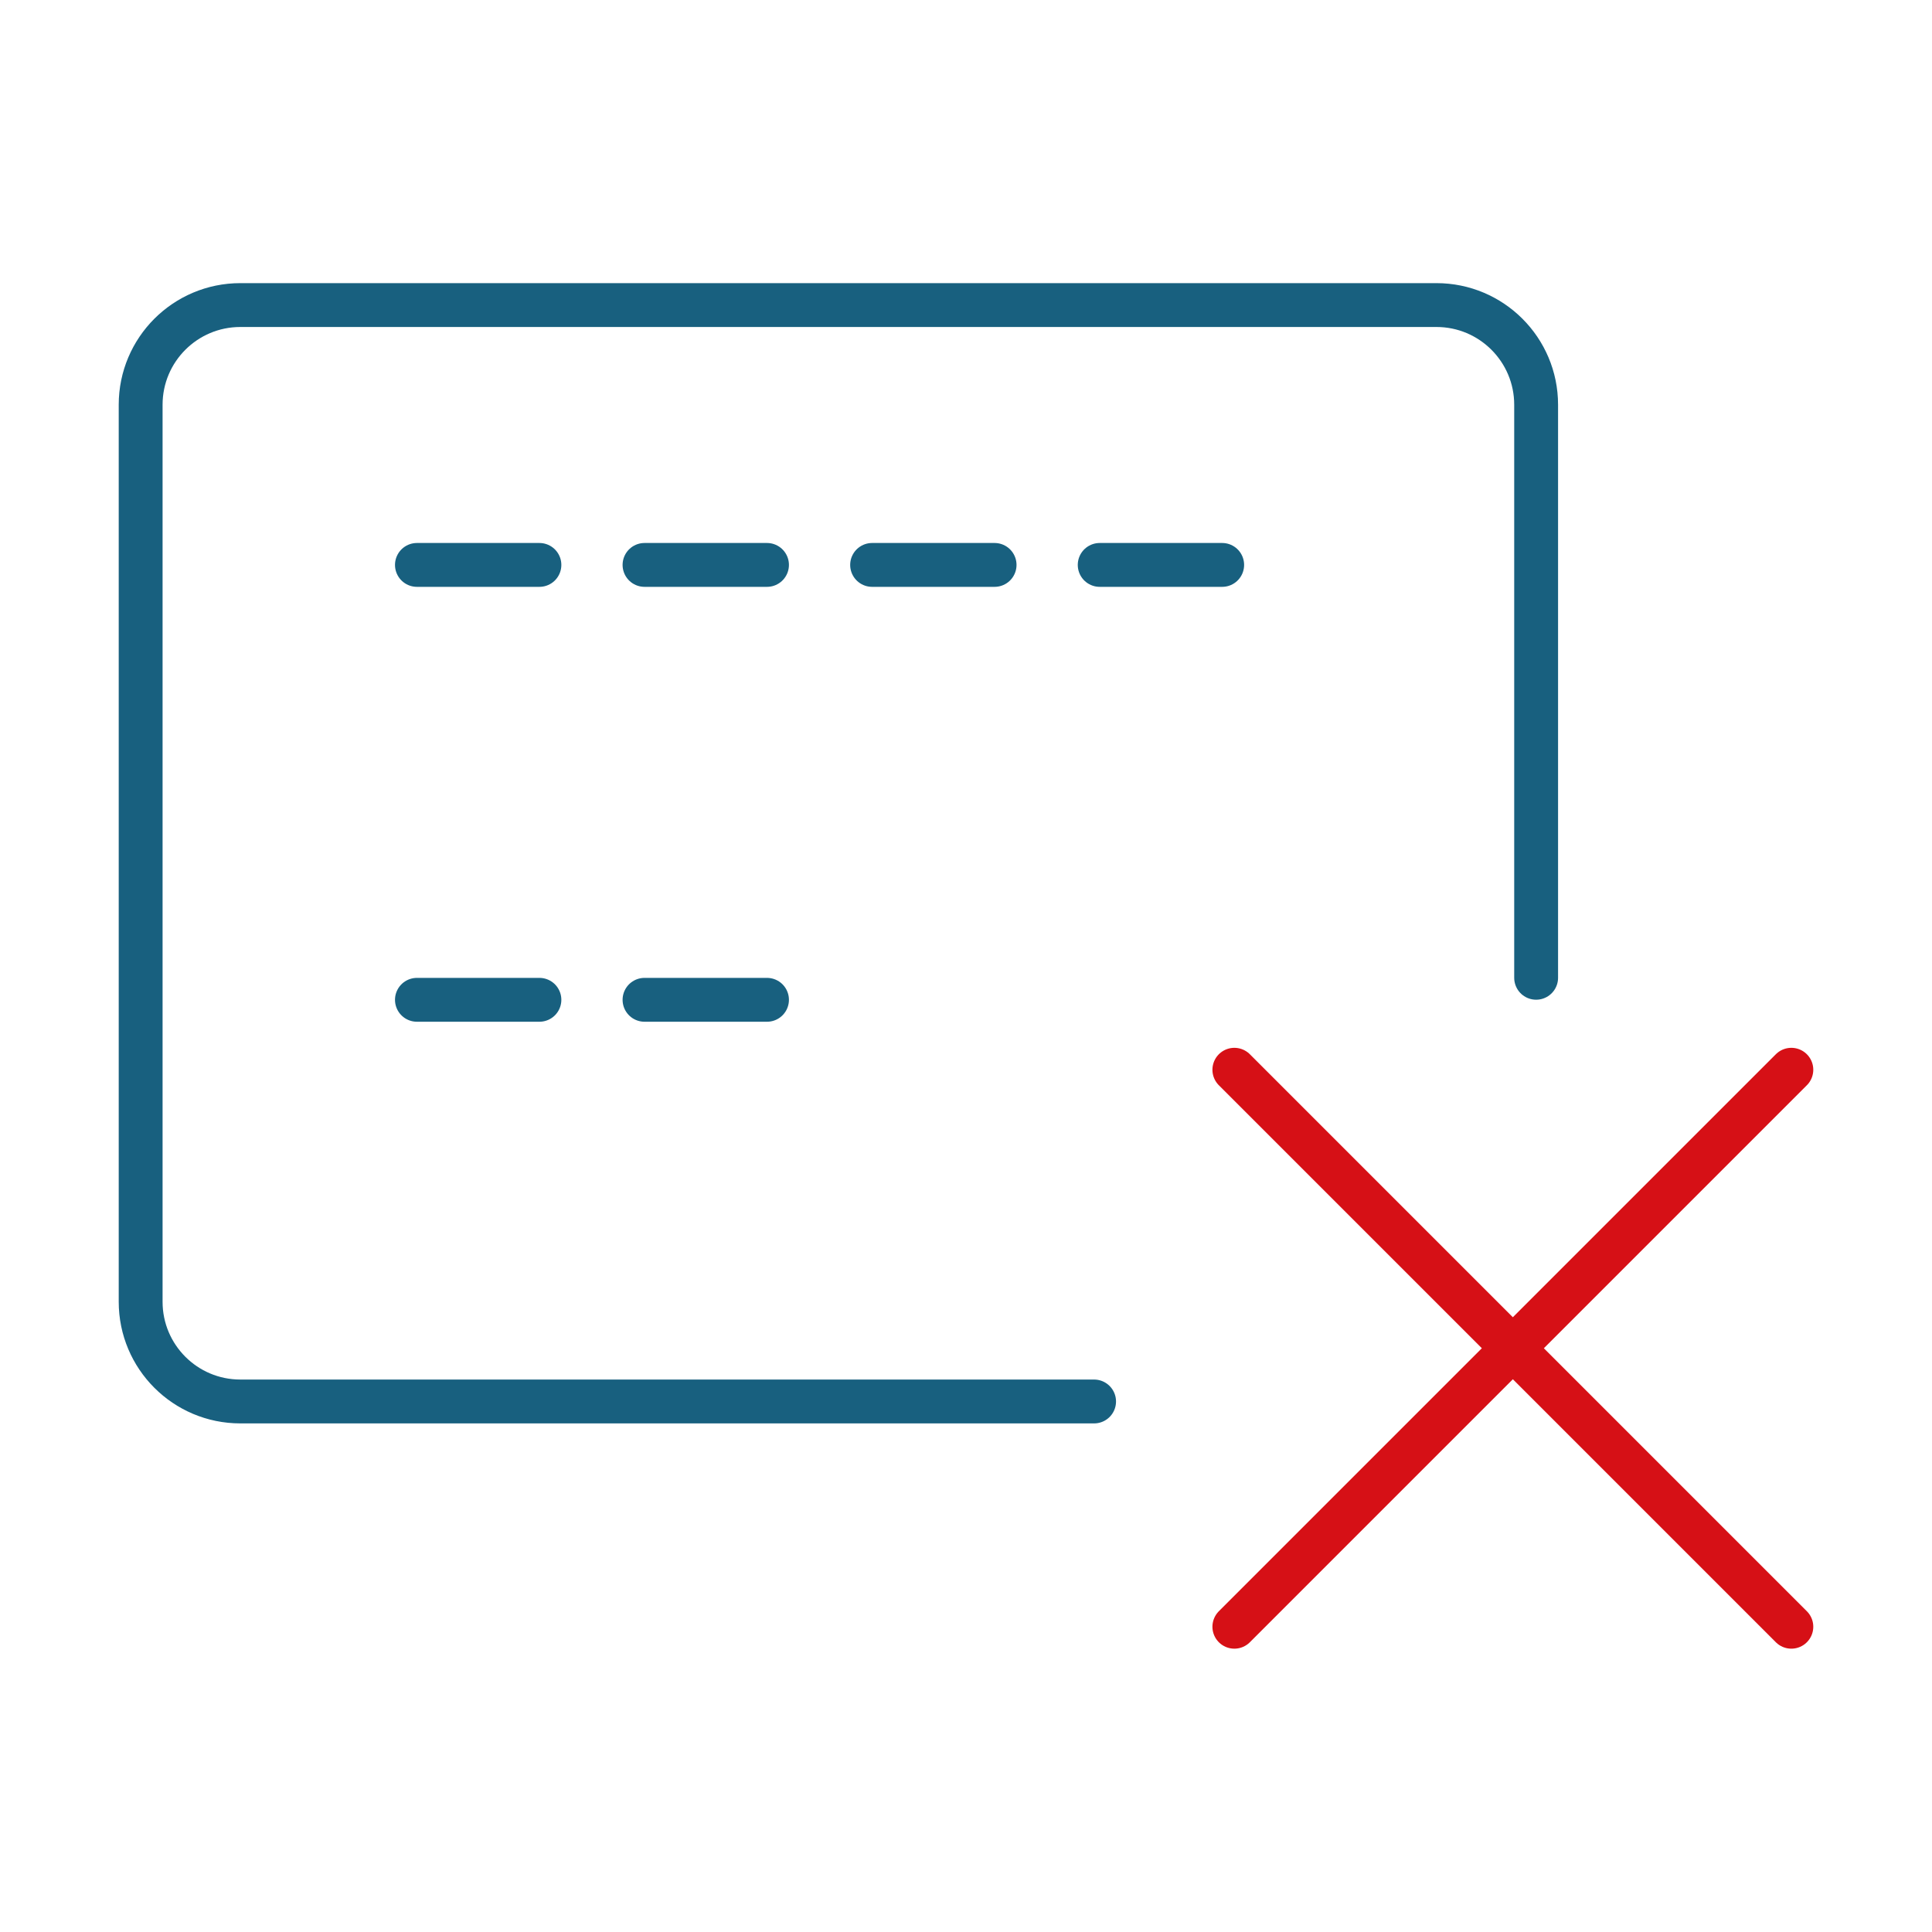 <?xml version="1.0" encoding="UTF-8"?><svg id="Capa_3" xmlns="http://www.w3.org/2000/svg" viewBox="0 0 100 100"><defs><style>.cls-1{stroke:#d61016;}.cls-1,.cls-2,.cls-3{fill:none;stroke-linecap:round;stroke-linejoin:round;stroke-width:2.27px;}.cls-2,.cls-3{stroke:#18607f;}.cls-3{stroke-dasharray:6.34 5.44;}</style></defs><path class="cls-2" d="M56.63,72.54H12.44c-2.85,0-5.16-2.31-5.16-5.16V20.95c0-2.85,2.31-5.16,5.16-5.16h61.91c2.85,0,5.16,2.31,5.16,5.16v29.66"/><line class="cls-3" x1="21.58" y1="51.75" x2="39.79" y2="51.75"/><line class="cls-3" x1="21.58" y1="29.24" x2="66.9" y2="29.24"/><line class="cls-1" x1="63.89" y1="55.37" x2="92.72" y2="84.2"/><line class="cls-1" x1="92.72" y1="55.37" x2="63.89" y2="84.2"/></svg>